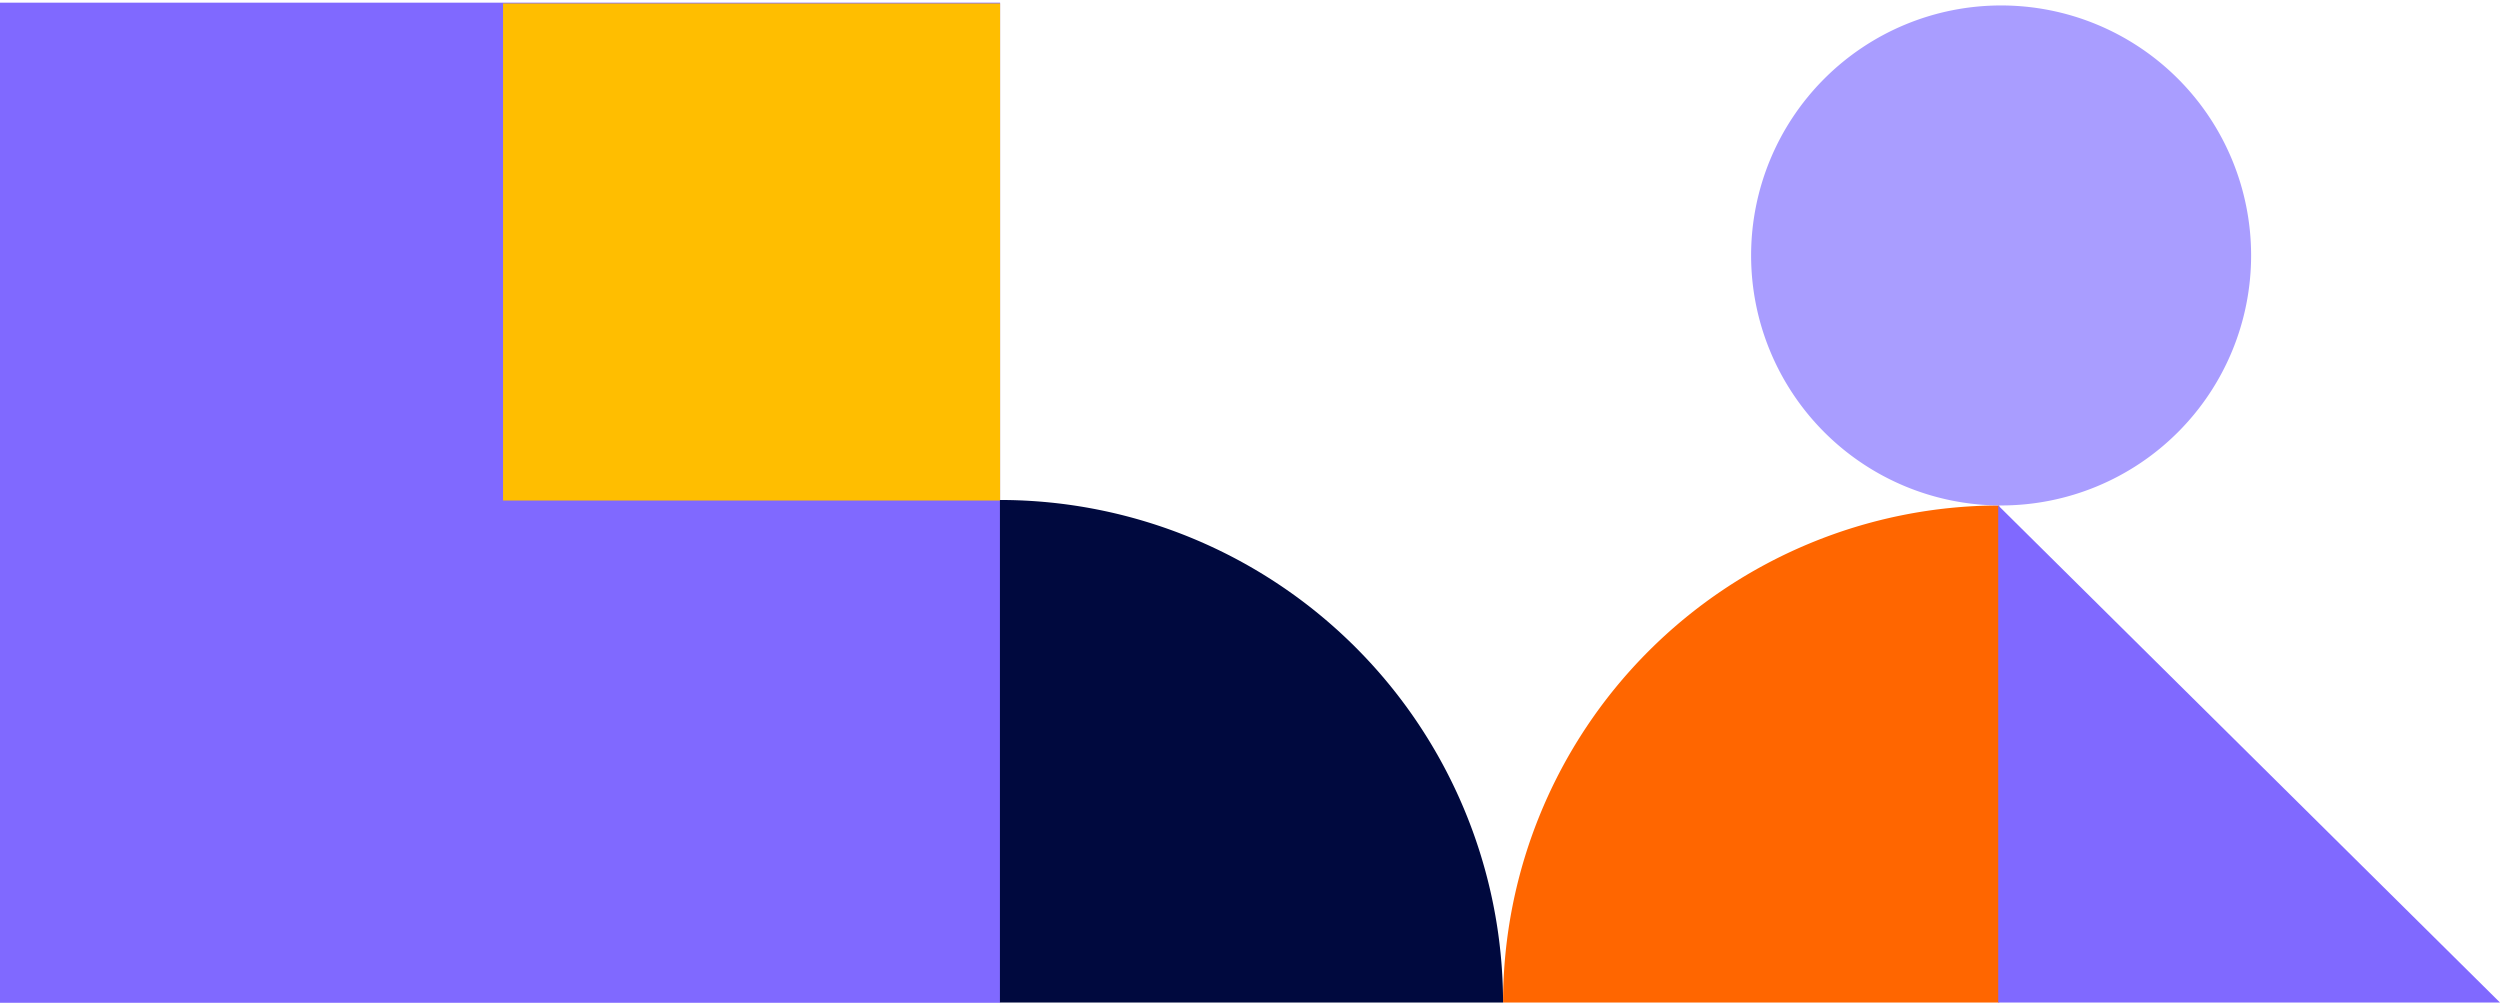 <?xml version="1.0" encoding="UTF-8"?>
<svg xmlns="http://www.w3.org/2000/svg" xmlns:xlink="http://www.w3.org/1999/xlink" id="Group_21209" data-name="Group 21209" width="520" height="209.606" viewBox="0 0 520 209.606">
  <defs>
    <clipPath id="clip-path">
      <rect id="Rectangle_19951" data-name="Rectangle 19951" width="520" height="209.607" fill="none"></rect>
    </clipPath>
  </defs>
  <rect id="Rectangle_19949" data-name="Rectangle 19949" width="208.022" height="208.024" transform="translate(0 0.555)" fill="#8069ff"></rect>
  <rect id="Rectangle_19950" data-name="Rectangle 19950" width="103.387" height="103.389" transform="translate(104.634 0.72)" fill="#ffbe00"></rect>
  <g id="Group_9348" data-name="Group 9348" transform="translate(0 0)">
    <g id="Group_9347" data-name="Group 9347" clip-path="url(#clip-path)">
      <path id="Path_42795" data-name="Path 42795" d="M29.824,133.49h103.2V30.1A103.4,103.4,0,0,0,29.824,133.49" transform="translate(282.814 75.034)" fill="#f60"></path>
      <path id="Path_42796" data-name="Path 42796" d="M59.447,30.031v104.53H164.1A104.7,104.7,0,0,0,59.447,30.031" transform="translate(148.538 73.964)" fill="#00093e"></path>
      <path id="Path_42797" data-name="Path 42797" d="M67.206,103.993a52,52,0,1,1,52-52,52,52,0,0,1-52,52" transform="translate(349.025 1.142)" fill="#a99dff"></path>
      <path id="Path_42798" data-name="Path 42798" d="M104.369,133.518H0V30.13Z" transform="translate(415.631 75.006)" fill="#8069ff"></path>
    </g>
  </g>
</svg>

